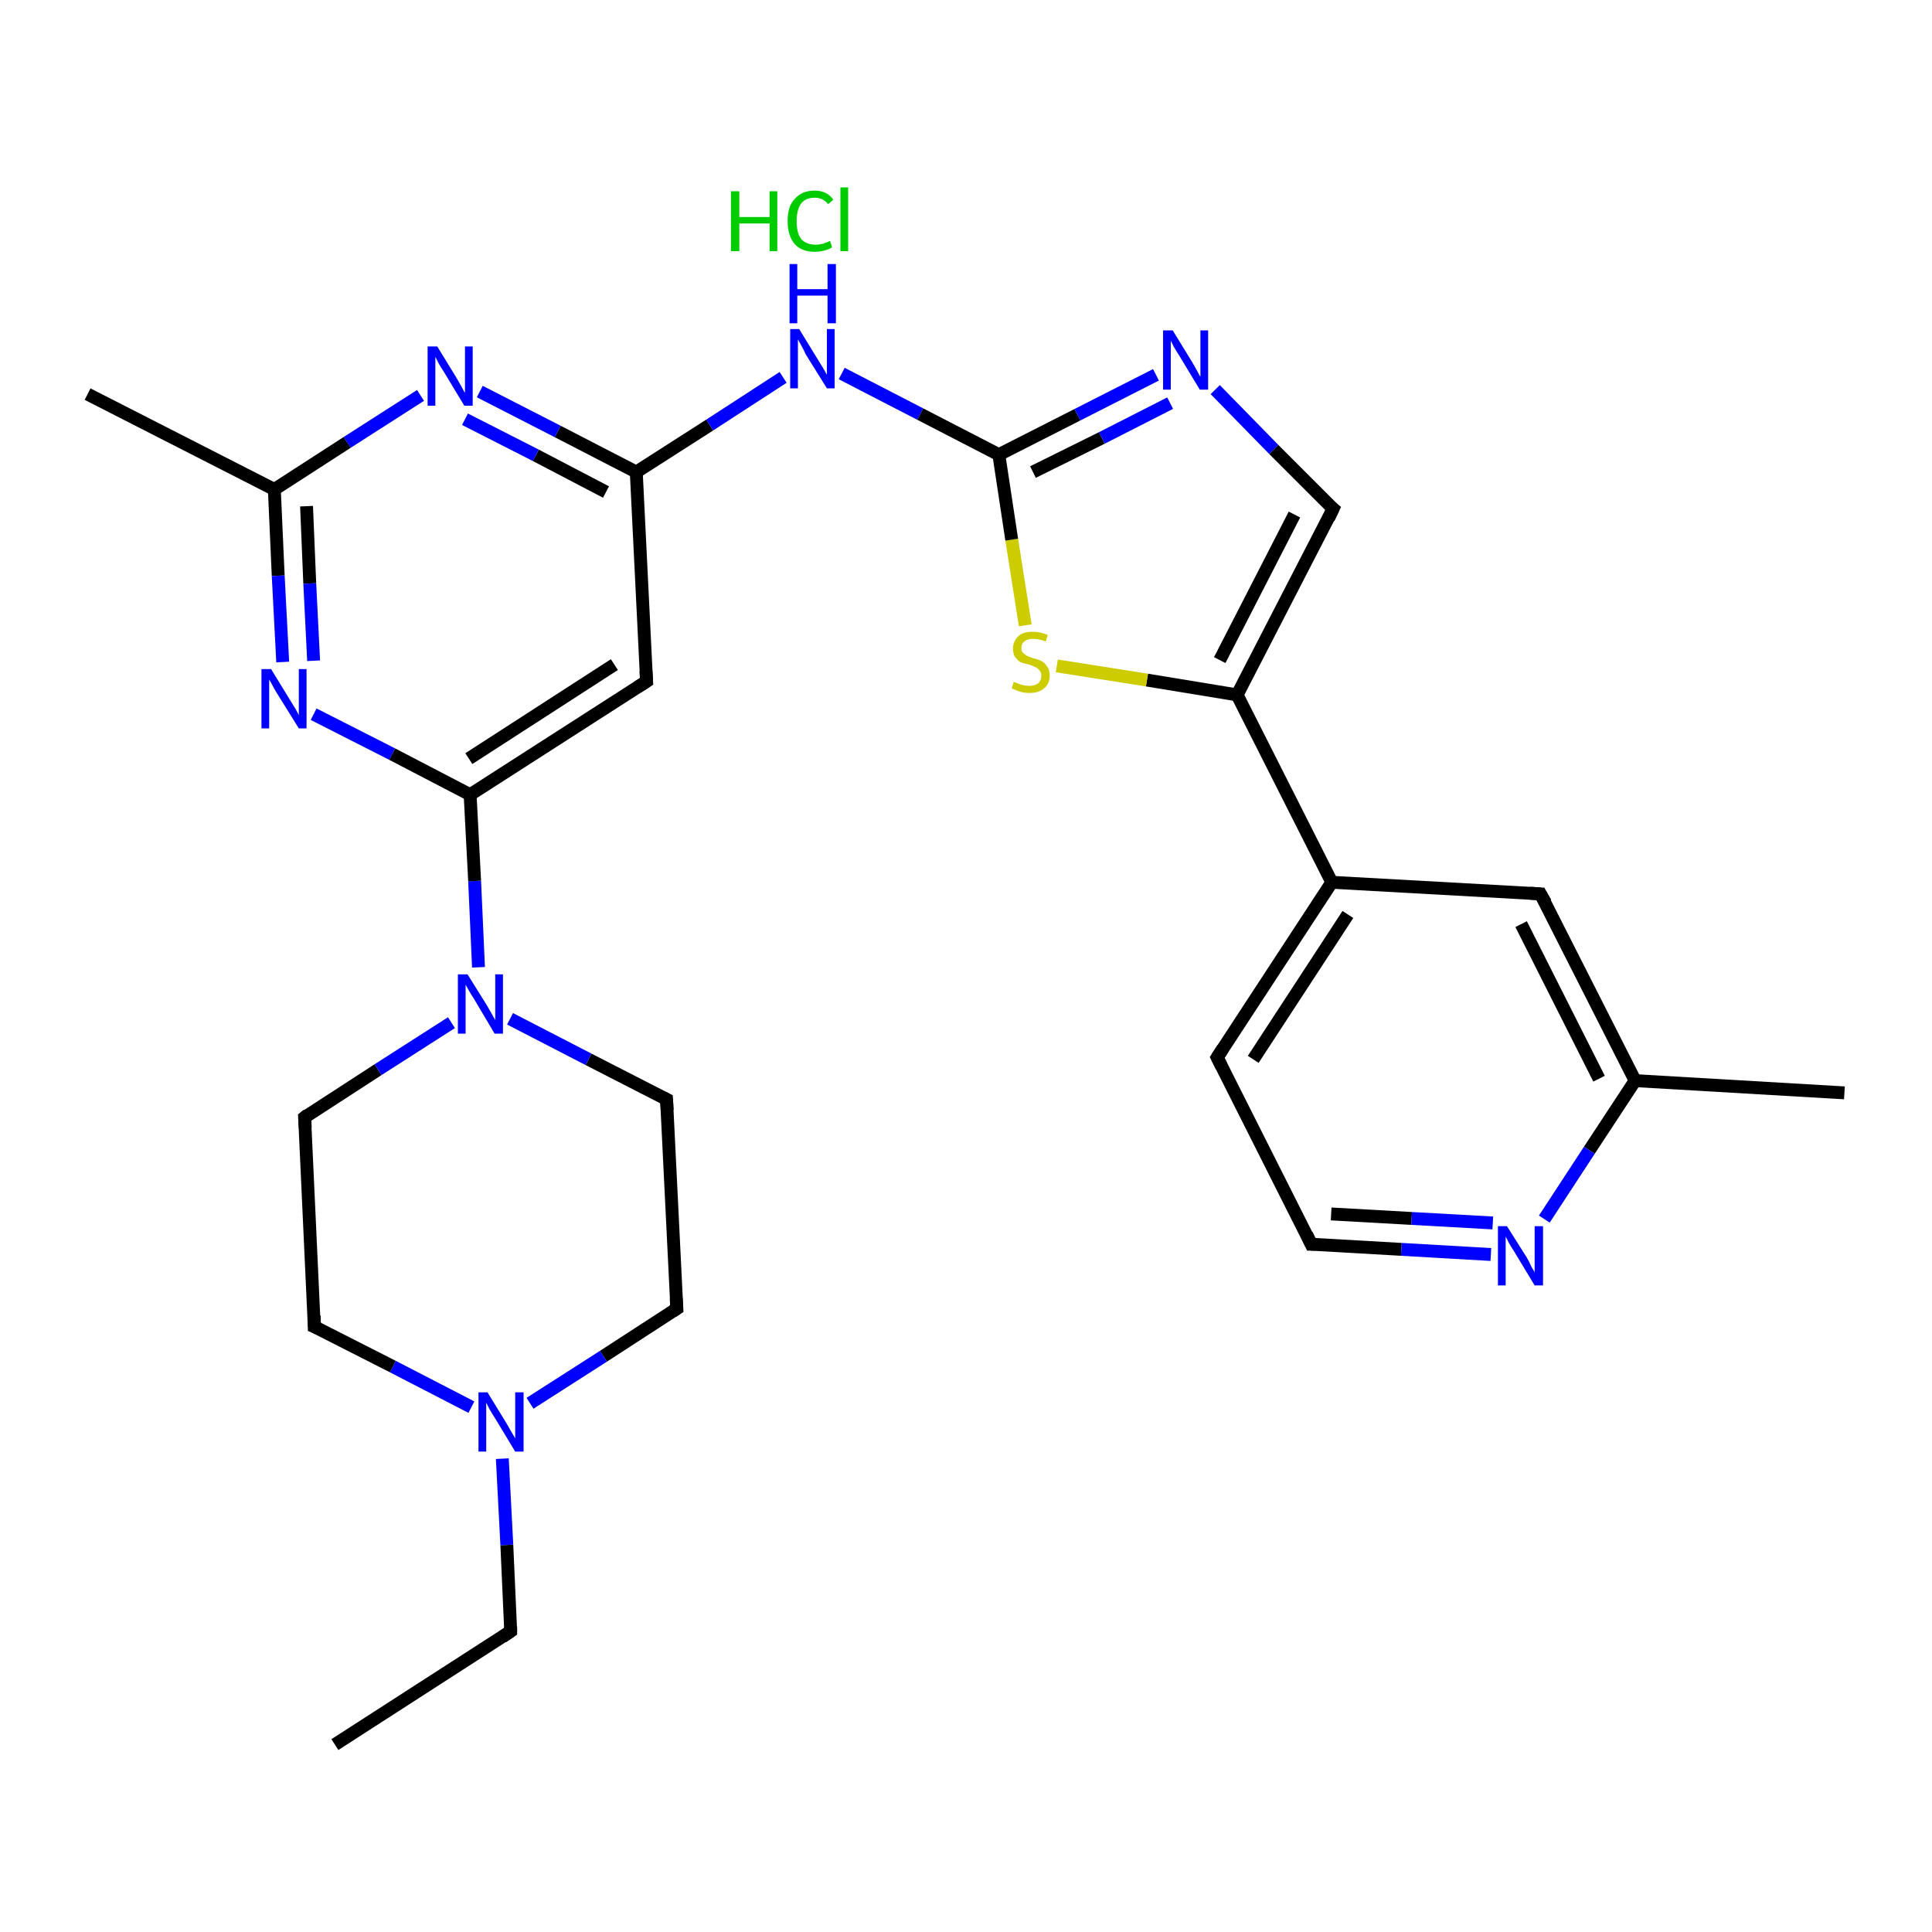 <?xml version='1.0' encoding='iso-8859-1'?>
<svg version='1.1' baseProfile='full'
              xmlns='http://www.w3.org/2000/svg'
                      xmlns:rdkit='http://www.rdkit.org/xml'
                      xmlns:xlink='http://www.w3.org/1999/xlink'
                  xml:space='preserve'
width='300px' height='300px' viewBox='0 0 300 300'>
<!-- END OF HEADER -->
<rect style='opacity:1.0;fill:#FFFFFF;stroke:none' width='300.0' height='300.0' x='0.0' y='0.0'> </rect>
<path class='bond-0 atom-1 atom-2' d='M 52.0,270.9 L 79.3,253.3' style='fill:none;fill-rule:evenodd;stroke:#000000;stroke-width:2.0px;stroke-linecap:butt;stroke-linejoin:miter;stroke-opacity:1' />
<path class='bond-1 atom-2 atom-3' d='M 79.3,253.3 L 78.7,239.9' style='fill:none;fill-rule:evenodd;stroke:#000000;stroke-width:2.0px;stroke-linecap:butt;stroke-linejoin:miter;stroke-opacity:1' />
<path class='bond-1 atom-2 atom-3' d='M 78.7,239.9 L 78.0,226.5' style='fill:none;fill-rule:evenodd;stroke:#0000FF;stroke-width:2.0px;stroke-linecap:butt;stroke-linejoin:miter;stroke-opacity:1' />
<path class='bond-2 atom-3 atom-4' d='M 73.2,218.5 L 61.0,212.2' style='fill:none;fill-rule:evenodd;stroke:#0000FF;stroke-width:2.0px;stroke-linecap:butt;stroke-linejoin:miter;stroke-opacity:1' />
<path class='bond-2 atom-3 atom-4' d='M 61.0,212.2 L 48.8,206.0' style='fill:none;fill-rule:evenodd;stroke:#000000;stroke-width:2.0px;stroke-linecap:butt;stroke-linejoin:miter;stroke-opacity:1' />
<path class='bond-3 atom-4 atom-5' d='M 48.8,206.0 L 47.3,173.5' style='fill:none;fill-rule:evenodd;stroke:#000000;stroke-width:2.0px;stroke-linecap:butt;stroke-linejoin:miter;stroke-opacity:1' />
<path class='bond-4 atom-5 atom-6' d='M 47.3,173.5 L 58.7,166.1' style='fill:none;fill-rule:evenodd;stroke:#000000;stroke-width:2.0px;stroke-linecap:butt;stroke-linejoin:miter;stroke-opacity:1' />
<path class='bond-4 atom-5 atom-6' d='M 58.7,166.1 L 70.1,158.8' style='fill:none;fill-rule:evenodd;stroke:#0000FF;stroke-width:2.0px;stroke-linecap:butt;stroke-linejoin:miter;stroke-opacity:1' />
<path class='bond-5 atom-6 atom-7' d='M 79.2,158.2 L 91.4,164.5' style='fill:none;fill-rule:evenodd;stroke:#0000FF;stroke-width:2.0px;stroke-linecap:butt;stroke-linejoin:miter;stroke-opacity:1' />
<path class='bond-5 atom-6 atom-7' d='M 91.4,164.5 L 103.5,170.7' style='fill:none;fill-rule:evenodd;stroke:#000000;stroke-width:2.0px;stroke-linecap:butt;stroke-linejoin:miter;stroke-opacity:1' />
<path class='bond-6 atom-7 atom-8' d='M 103.5,170.7 L 105.1,203.2' style='fill:none;fill-rule:evenodd;stroke:#000000;stroke-width:2.0px;stroke-linecap:butt;stroke-linejoin:miter;stroke-opacity:1' />
<path class='bond-7 atom-6 atom-9' d='M 74.3,150.2 L 73.7,136.8' style='fill:none;fill-rule:evenodd;stroke:#0000FF;stroke-width:2.0px;stroke-linecap:butt;stroke-linejoin:miter;stroke-opacity:1' />
<path class='bond-7 atom-6 atom-9' d='M 73.7,136.8 L 73.0,123.4' style='fill:none;fill-rule:evenodd;stroke:#000000;stroke-width:2.0px;stroke-linecap:butt;stroke-linejoin:miter;stroke-opacity:1' />
<path class='bond-8 atom-9 atom-10' d='M 73.0,123.4 L 100.4,105.8' style='fill:none;fill-rule:evenodd;stroke:#000000;stroke-width:2.0px;stroke-linecap:butt;stroke-linejoin:miter;stroke-opacity:1' />
<path class='bond-8 atom-9 atom-10' d='M 72.8,117.8 L 95.4,103.2' style='fill:none;fill-rule:evenodd;stroke:#000000;stroke-width:2.0px;stroke-linecap:butt;stroke-linejoin:miter;stroke-opacity:1' />
<path class='bond-9 atom-10 atom-11' d='M 100.4,105.8 L 98.8,73.3' style='fill:none;fill-rule:evenodd;stroke:#000000;stroke-width:2.0px;stroke-linecap:butt;stroke-linejoin:miter;stroke-opacity:1' />
<path class='bond-10 atom-11 atom-12' d='M 98.8,73.3 L 110.2,66.0' style='fill:none;fill-rule:evenodd;stroke:#000000;stroke-width:2.0px;stroke-linecap:butt;stroke-linejoin:miter;stroke-opacity:1' />
<path class='bond-10 atom-11 atom-12' d='M 110.2,66.0 L 121.6,58.6' style='fill:none;fill-rule:evenodd;stroke:#0000FF;stroke-width:2.0px;stroke-linecap:butt;stroke-linejoin:miter;stroke-opacity:1' />
<path class='bond-11 atom-12 atom-13' d='M 130.7,58.0 L 142.9,64.3' style='fill:none;fill-rule:evenodd;stroke:#0000FF;stroke-width:2.0px;stroke-linecap:butt;stroke-linejoin:miter;stroke-opacity:1' />
<path class='bond-11 atom-12 atom-13' d='M 142.9,64.3 L 155.1,70.6' style='fill:none;fill-rule:evenodd;stroke:#000000;stroke-width:2.0px;stroke-linecap:butt;stroke-linejoin:miter;stroke-opacity:1' />
<path class='bond-12 atom-13 atom-14' d='M 155.1,70.6 L 167.3,64.4' style='fill:none;fill-rule:evenodd;stroke:#000000;stroke-width:2.0px;stroke-linecap:butt;stroke-linejoin:miter;stroke-opacity:1' />
<path class='bond-12 atom-13 atom-14' d='M 167.3,64.4 L 179.5,58.2' style='fill:none;fill-rule:evenodd;stroke:#0000FF;stroke-width:2.0px;stroke-linecap:butt;stroke-linejoin:miter;stroke-opacity:1' />
<path class='bond-12 atom-13 atom-14' d='M 160.4,73.3 L 171.1,68.0' style='fill:none;fill-rule:evenodd;stroke:#000000;stroke-width:2.0px;stroke-linecap:butt;stroke-linejoin:miter;stroke-opacity:1' />
<path class='bond-12 atom-13 atom-14' d='M 171.1,68.0 L 181.7,62.6' style='fill:none;fill-rule:evenodd;stroke:#0000FF;stroke-width:2.0px;stroke-linecap:butt;stroke-linejoin:miter;stroke-opacity:1' />
<path class='bond-13 atom-14 atom-15' d='M 188.7,60.5 L 197.8,69.8' style='fill:none;fill-rule:evenodd;stroke:#0000FF;stroke-width:2.0px;stroke-linecap:butt;stroke-linejoin:miter;stroke-opacity:1' />
<path class='bond-13 atom-14 atom-15' d='M 197.8,69.8 L 207.0,79.0' style='fill:none;fill-rule:evenodd;stroke:#000000;stroke-width:2.0px;stroke-linecap:butt;stroke-linejoin:miter;stroke-opacity:1' />
<path class='bond-14 atom-15 atom-16' d='M 207.0,79.0 L 192.1,107.9' style='fill:none;fill-rule:evenodd;stroke:#000000;stroke-width:2.0px;stroke-linecap:butt;stroke-linejoin:miter;stroke-opacity:1' />
<path class='bond-14 atom-15 atom-16' d='M 201.0,79.9 L 189.4,102.5' style='fill:none;fill-rule:evenodd;stroke:#000000;stroke-width:2.0px;stroke-linecap:butt;stroke-linejoin:miter;stroke-opacity:1' />
<path class='bond-15 atom-16 atom-17' d='M 192.1,107.9 L 178.1,105.6' style='fill:none;fill-rule:evenodd;stroke:#000000;stroke-width:2.0px;stroke-linecap:butt;stroke-linejoin:miter;stroke-opacity:1' />
<path class='bond-15 atom-16 atom-17' d='M 178.1,105.6 L 164.1,103.4' style='fill:none;fill-rule:evenodd;stroke:#CCCC00;stroke-width:2.0px;stroke-linecap:butt;stroke-linejoin:miter;stroke-opacity:1' />
<path class='bond-16 atom-16 atom-18' d='M 192.1,107.9 L 206.8,137.0' style='fill:none;fill-rule:evenodd;stroke:#000000;stroke-width:2.0px;stroke-linecap:butt;stroke-linejoin:miter;stroke-opacity:1' />
<path class='bond-17 atom-18 atom-19' d='M 206.8,137.0 L 189.0,164.2' style='fill:none;fill-rule:evenodd;stroke:#000000;stroke-width:2.0px;stroke-linecap:butt;stroke-linejoin:miter;stroke-opacity:1' />
<path class='bond-17 atom-18 atom-19' d='M 209.3,142.0 L 194.6,164.5' style='fill:none;fill-rule:evenodd;stroke:#000000;stroke-width:2.0px;stroke-linecap:butt;stroke-linejoin:miter;stroke-opacity:1' />
<path class='bond-18 atom-19 atom-20' d='M 189.0,164.2 L 203.6,193.2' style='fill:none;fill-rule:evenodd;stroke:#000000;stroke-width:2.0px;stroke-linecap:butt;stroke-linejoin:miter;stroke-opacity:1' />
<path class='bond-19 atom-20 atom-21' d='M 203.6,193.2 L 217.6,194.0' style='fill:none;fill-rule:evenodd;stroke:#000000;stroke-width:2.0px;stroke-linecap:butt;stroke-linejoin:miter;stroke-opacity:1' />
<path class='bond-19 atom-20 atom-21' d='M 217.6,194.0 L 231.5,194.8' style='fill:none;fill-rule:evenodd;stroke:#0000FF;stroke-width:2.0px;stroke-linecap:butt;stroke-linejoin:miter;stroke-opacity:1' />
<path class='bond-19 atom-20 atom-21' d='M 206.7,188.5 L 219.2,189.2' style='fill:none;fill-rule:evenodd;stroke:#000000;stroke-width:2.0px;stroke-linecap:butt;stroke-linejoin:miter;stroke-opacity:1' />
<path class='bond-19 atom-20 atom-21' d='M 219.2,189.2 L 231.8,189.9' style='fill:none;fill-rule:evenodd;stroke:#0000FF;stroke-width:2.0px;stroke-linecap:butt;stroke-linejoin:miter;stroke-opacity:1' />
<path class='bond-20 atom-21 atom-22' d='M 239.8,189.3 L 246.8,178.6' style='fill:none;fill-rule:evenodd;stroke:#0000FF;stroke-width:2.0px;stroke-linecap:butt;stroke-linejoin:miter;stroke-opacity:1' />
<path class='bond-20 atom-21 atom-22' d='M 246.8,178.6 L 253.9,167.8' style='fill:none;fill-rule:evenodd;stroke:#000000;stroke-width:2.0px;stroke-linecap:butt;stroke-linejoin:miter;stroke-opacity:1' />
<path class='bond-21 atom-22 atom-23' d='M 253.9,167.8 L 286.4,169.7' style='fill:none;fill-rule:evenodd;stroke:#000000;stroke-width:2.0px;stroke-linecap:butt;stroke-linejoin:miter;stroke-opacity:1' />
<path class='bond-22 atom-22 atom-24' d='M 253.9,167.8 L 239.2,138.8' style='fill:none;fill-rule:evenodd;stroke:#000000;stroke-width:2.0px;stroke-linecap:butt;stroke-linejoin:miter;stroke-opacity:1' />
<path class='bond-22 atom-22 atom-24' d='M 248.3,167.5 L 236.2,143.5' style='fill:none;fill-rule:evenodd;stroke:#000000;stroke-width:2.0px;stroke-linecap:butt;stroke-linejoin:miter;stroke-opacity:1' />
<path class='bond-23 atom-11 atom-25' d='M 98.8,73.3 L 86.6,67.0' style='fill:none;fill-rule:evenodd;stroke:#000000;stroke-width:2.0px;stroke-linecap:butt;stroke-linejoin:miter;stroke-opacity:1' />
<path class='bond-23 atom-11 atom-25' d='M 86.6,67.0 L 74.5,60.8' style='fill:none;fill-rule:evenodd;stroke:#0000FF;stroke-width:2.0px;stroke-linecap:butt;stroke-linejoin:miter;stroke-opacity:1' />
<path class='bond-23 atom-11 atom-25' d='M 94.1,76.4 L 83.2,70.7' style='fill:none;fill-rule:evenodd;stroke:#000000;stroke-width:2.0px;stroke-linecap:butt;stroke-linejoin:miter;stroke-opacity:1' />
<path class='bond-23 atom-11 atom-25' d='M 83.2,70.7 L 72.2,65.1' style='fill:none;fill-rule:evenodd;stroke:#0000FF;stroke-width:2.0px;stroke-linecap:butt;stroke-linejoin:miter;stroke-opacity:1' />
<path class='bond-24 atom-25 atom-26' d='M 65.3,61.4 L 53.9,68.7' style='fill:none;fill-rule:evenodd;stroke:#0000FF;stroke-width:2.0px;stroke-linecap:butt;stroke-linejoin:miter;stroke-opacity:1' />
<path class='bond-24 atom-25 atom-26' d='M 53.9,68.7 L 42.6,76.0' style='fill:none;fill-rule:evenodd;stroke:#000000;stroke-width:2.0px;stroke-linecap:butt;stroke-linejoin:miter;stroke-opacity:1' />
<path class='bond-25 atom-26 atom-27' d='M 42.6,76.0 L 13.6,61.2' style='fill:none;fill-rule:evenodd;stroke:#000000;stroke-width:2.0px;stroke-linecap:butt;stroke-linejoin:miter;stroke-opacity:1' />
<path class='bond-26 atom-26 atom-28' d='M 42.6,76.0 L 43.2,89.4' style='fill:none;fill-rule:evenodd;stroke:#000000;stroke-width:2.0px;stroke-linecap:butt;stroke-linejoin:miter;stroke-opacity:1' />
<path class='bond-26 atom-26 atom-28' d='M 43.2,89.4 L 43.9,102.8' style='fill:none;fill-rule:evenodd;stroke:#0000FF;stroke-width:2.0px;stroke-linecap:butt;stroke-linejoin:miter;stroke-opacity:1' />
<path class='bond-26 atom-26 atom-28' d='M 47.6,78.6 L 48.1,90.6' style='fill:none;fill-rule:evenodd;stroke:#000000;stroke-width:2.0px;stroke-linecap:butt;stroke-linejoin:miter;stroke-opacity:1' />
<path class='bond-26 atom-26 atom-28' d='M 48.1,90.6 L 48.7,102.6' style='fill:none;fill-rule:evenodd;stroke:#0000FF;stroke-width:2.0px;stroke-linecap:butt;stroke-linejoin:miter;stroke-opacity:1' />
<path class='bond-27 atom-8 atom-3' d='M 105.1,203.2 L 93.7,210.6' style='fill:none;fill-rule:evenodd;stroke:#000000;stroke-width:2.0px;stroke-linecap:butt;stroke-linejoin:miter;stroke-opacity:1' />
<path class='bond-27 atom-8 atom-3' d='M 93.7,210.6 L 82.3,217.9' style='fill:none;fill-rule:evenodd;stroke:#0000FF;stroke-width:2.0px;stroke-linecap:butt;stroke-linejoin:miter;stroke-opacity:1' />
<path class='bond-28 atom-28 atom-9' d='M 48.7,110.9 L 60.9,117.1' style='fill:none;fill-rule:evenodd;stroke:#0000FF;stroke-width:2.0px;stroke-linecap:butt;stroke-linejoin:miter;stroke-opacity:1' />
<path class='bond-28 atom-28 atom-9' d='M 60.9,117.1 L 73.0,123.4' style='fill:none;fill-rule:evenodd;stroke:#000000;stroke-width:2.0px;stroke-linecap:butt;stroke-linejoin:miter;stroke-opacity:1' />
<path class='bond-29 atom-17 atom-13' d='M 159.2,97.1 L 157.1,83.8' style='fill:none;fill-rule:evenodd;stroke:#CCCC00;stroke-width:2.0px;stroke-linecap:butt;stroke-linejoin:miter;stroke-opacity:1' />
<path class='bond-29 atom-17 atom-13' d='M 157.1,83.8 L 155.1,70.6' style='fill:none;fill-rule:evenodd;stroke:#000000;stroke-width:2.0px;stroke-linecap:butt;stroke-linejoin:miter;stroke-opacity:1' />
<path class='bond-30 atom-24 atom-18' d='M 239.2,138.8 L 206.8,137.0' style='fill:none;fill-rule:evenodd;stroke:#000000;stroke-width:2.0px;stroke-linecap:butt;stroke-linejoin:miter;stroke-opacity:1' />
<path d='M 78.0,254.2 L 79.3,253.3 L 79.3,252.6' style='fill:none;stroke:#000000;stroke-width:2.0px;stroke-linecap:butt;stroke-linejoin:miter;stroke-opacity:1;' />
<path d='M 49.5,206.3 L 48.8,206.0 L 48.8,204.3' style='fill:none;stroke:#000000;stroke-width:2.0px;stroke-linecap:butt;stroke-linejoin:miter;stroke-opacity:1;' />
<path d='M 47.4,175.1 L 47.3,173.5 L 47.8,173.1' style='fill:none;stroke:#000000;stroke-width:2.0px;stroke-linecap:butt;stroke-linejoin:miter;stroke-opacity:1;' />
<path d='M 102.9,170.4 L 103.5,170.7 L 103.6,172.4' style='fill:none;stroke:#000000;stroke-width:2.0px;stroke-linecap:butt;stroke-linejoin:miter;stroke-opacity:1;' />
<path d='M 105.0,201.6 L 105.1,203.2 L 104.5,203.6' style='fill:none;stroke:#000000;stroke-width:2.0px;stroke-linecap:butt;stroke-linejoin:miter;stroke-opacity:1;' />
<path d='M 99.0,106.7 L 100.4,105.8 L 100.3,104.2' style='fill:none;stroke:#000000;stroke-width:2.0px;stroke-linecap:butt;stroke-linejoin:miter;stroke-opacity:1;' />
<path d='M 206.5,78.6 L 207.0,79.0 L 206.3,80.5' style='fill:none;stroke:#000000;stroke-width:2.0px;stroke-linecap:butt;stroke-linejoin:miter;stroke-opacity:1;' />
<path d='M 189.9,162.8 L 189.0,164.2 L 189.7,165.6' style='fill:none;stroke:#000000;stroke-width:2.0px;stroke-linecap:butt;stroke-linejoin:miter;stroke-opacity:1;' />
<path d='M 202.9,191.7 L 203.6,193.2 L 204.3,193.2' style='fill:none;stroke:#000000;stroke-width:2.0px;stroke-linecap:butt;stroke-linejoin:miter;stroke-opacity:1;' />
<path d='M 240.0,140.2 L 239.2,138.8 L 237.6,138.7' style='fill:none;stroke:#000000;stroke-width:2.0px;stroke-linecap:butt;stroke-linejoin:miter;stroke-opacity:1;' />
<path class='atom-0' d='M 113.5 29.7
L 114.8 29.7
L 114.8 33.7
L 119.5 33.7
L 119.5 29.7
L 120.7 29.7
L 120.7 39.0
L 119.5 39.0
L 119.5 34.7
L 114.8 34.7
L 114.8 39.0
L 113.5 39.0
L 113.5 29.7
' fill='#00CC00'/>
<path class='atom-0' d='M 122.3 34.3
Q 122.3 32.0, 123.4 30.9
Q 124.5 29.6, 126.5 29.6
Q 128.4 29.6, 129.4 31.0
L 128.6 31.7
Q 127.8 30.7, 126.5 30.7
Q 125.1 30.7, 124.4 31.6
Q 123.7 32.6, 123.7 34.3
Q 123.7 36.2, 124.4 37.1
Q 125.2 38.0, 126.7 38.0
Q 127.7 38.0, 128.9 37.4
L 129.2 38.4
Q 128.8 38.7, 128.0 38.9
Q 127.3 39.1, 126.5 39.1
Q 124.5 39.1, 123.4 37.9
Q 122.3 36.6, 122.3 34.3
' fill='#00CC00'/>
<path class='atom-0' d='M 130.5 29.1
L 131.7 29.1
L 131.7 39.0
L 130.5 39.0
L 130.5 29.1
' fill='#00CC00'/>
<path class='atom-3' d='M 75.7 216.2
L 78.7 221.1
Q 79.0 221.6, 79.5 222.5
Q 80.0 223.3, 80.0 223.4
L 80.0 216.2
L 81.3 216.2
L 81.3 225.4
L 80.0 225.4
L 76.8 220.1
Q 76.4 219.5, 76.0 218.8
Q 75.6 218.0, 75.5 217.8
L 75.5 225.4
L 74.3 225.4
L 74.3 216.2
L 75.7 216.2
' fill='#0000FF'/>
<path class='atom-6' d='M 72.6 151.3
L 75.6 156.1
Q 75.9 156.6, 76.4 157.5
Q 76.9 158.4, 76.9 158.4
L 76.9 151.3
L 78.1 151.3
L 78.1 160.5
L 76.8 160.5
L 73.6 155.1
Q 73.2 154.5, 72.8 153.8
Q 72.4 153.1, 72.3 152.9
L 72.3 160.5
L 71.1 160.5
L 71.1 151.3
L 72.6 151.3
' fill='#0000FF'/>
<path class='atom-12' d='M 124.1 51.1
L 127.1 56.0
Q 127.4 56.5, 127.9 57.3
Q 128.4 58.2, 128.4 58.2
L 128.4 51.1
L 129.6 51.1
L 129.6 60.3
L 128.4 60.3
L 125.1 55.0
Q 124.8 54.3, 124.4 53.6
Q 124.0 52.9, 123.9 52.7
L 123.9 60.3
L 122.7 60.3
L 122.7 51.1
L 124.1 51.1
' fill='#0000FF'/>
<path class='atom-12' d='M 122.6 41.0
L 123.8 41.0
L 123.8 44.9
L 128.5 44.9
L 128.5 41.0
L 129.8 41.0
L 129.8 50.2
L 128.5 50.2
L 128.5 45.9
L 123.8 45.9
L 123.8 50.2
L 122.6 50.2
L 122.6 41.0
' fill='#0000FF'/>
<path class='atom-14' d='M 182.1 51.3
L 185.1 56.2
Q 185.4 56.7, 185.9 57.6
Q 186.3 58.4, 186.4 58.5
L 186.4 51.3
L 187.6 51.3
L 187.6 60.5
L 186.3 60.5
L 183.1 55.2
Q 182.7 54.6, 182.3 53.9
Q 181.9 53.1, 181.8 52.9
L 181.8 60.5
L 180.6 60.5
L 180.6 51.3
L 182.1 51.3
' fill='#0000FF'/>
<path class='atom-17' d='M 157.4 105.9
Q 157.5 105.9, 158.0 106.1
Q 158.4 106.3, 158.9 106.4
Q 159.3 106.5, 159.8 106.5
Q 160.7 106.5, 161.2 106.1
Q 161.7 105.7, 161.7 104.9
Q 161.7 104.4, 161.4 104.1
Q 161.2 103.8, 160.8 103.6
Q 160.4 103.4, 159.8 103.2
Q 158.9 103.0, 158.4 102.8
Q 158.0 102.5, 157.6 102.0
Q 157.3 101.5, 157.3 100.7
Q 157.3 99.6, 158.1 98.8
Q 158.8 98.1, 160.4 98.1
Q 161.5 98.1, 162.7 98.6
L 162.4 99.6
Q 161.3 99.2, 160.4 99.2
Q 159.5 99.2, 159.1 99.6
Q 158.6 99.9, 158.6 100.6
Q 158.6 101.1, 158.8 101.3
Q 159.1 101.6, 159.4 101.8
Q 159.8 102.0, 160.4 102.2
Q 161.3 102.4, 161.8 102.7
Q 162.3 103.0, 162.6 103.5
Q 163.0 104.0, 163.0 104.9
Q 163.0 106.2, 162.1 106.9
Q 161.3 107.6, 159.9 107.6
Q 159.0 107.6, 158.4 107.4
Q 157.8 107.2, 157.1 106.9
L 157.4 105.9
' fill='#CCCC00'/>
<path class='atom-21' d='M 234.0 190.4
L 237.1 195.3
Q 237.4 195.8, 237.8 196.7
Q 238.3 197.5, 238.3 197.6
L 238.3 190.4
L 239.6 190.4
L 239.6 199.6
L 238.3 199.6
L 235.1 194.3
Q 234.7 193.7, 234.3 193.0
Q 233.9 192.2, 233.8 192.0
L 233.8 199.6
L 232.6 199.6
L 232.6 190.4
L 234.0 190.4
' fill='#0000FF'/>
<path class='atom-25' d='M 67.9 53.8
L 70.9 58.7
Q 71.2 59.2, 71.7 60.1
Q 72.1 60.9, 72.2 61.0
L 72.2 53.8
L 73.4 53.8
L 73.4 63.0
L 72.1 63.0
L 68.9 57.7
Q 68.5 57.1, 68.1 56.4
Q 67.7 55.6, 67.6 55.4
L 67.6 63.0
L 66.4 63.0
L 66.4 53.8
L 67.9 53.8
' fill='#0000FF'/>
<path class='atom-28' d='M 42.1 103.9
L 45.1 108.8
Q 45.4 109.3, 45.9 110.1
Q 46.4 111.0, 46.4 111.1
L 46.4 103.9
L 47.6 103.9
L 47.6 113.1
L 46.4 113.1
L 43.1 107.8
Q 42.7 107.2, 42.3 106.4
Q 41.9 105.7, 41.8 105.5
L 41.8 113.1
L 40.6 113.1
L 40.6 103.9
L 42.1 103.9
' fill='#0000FF'/>
</svg>
